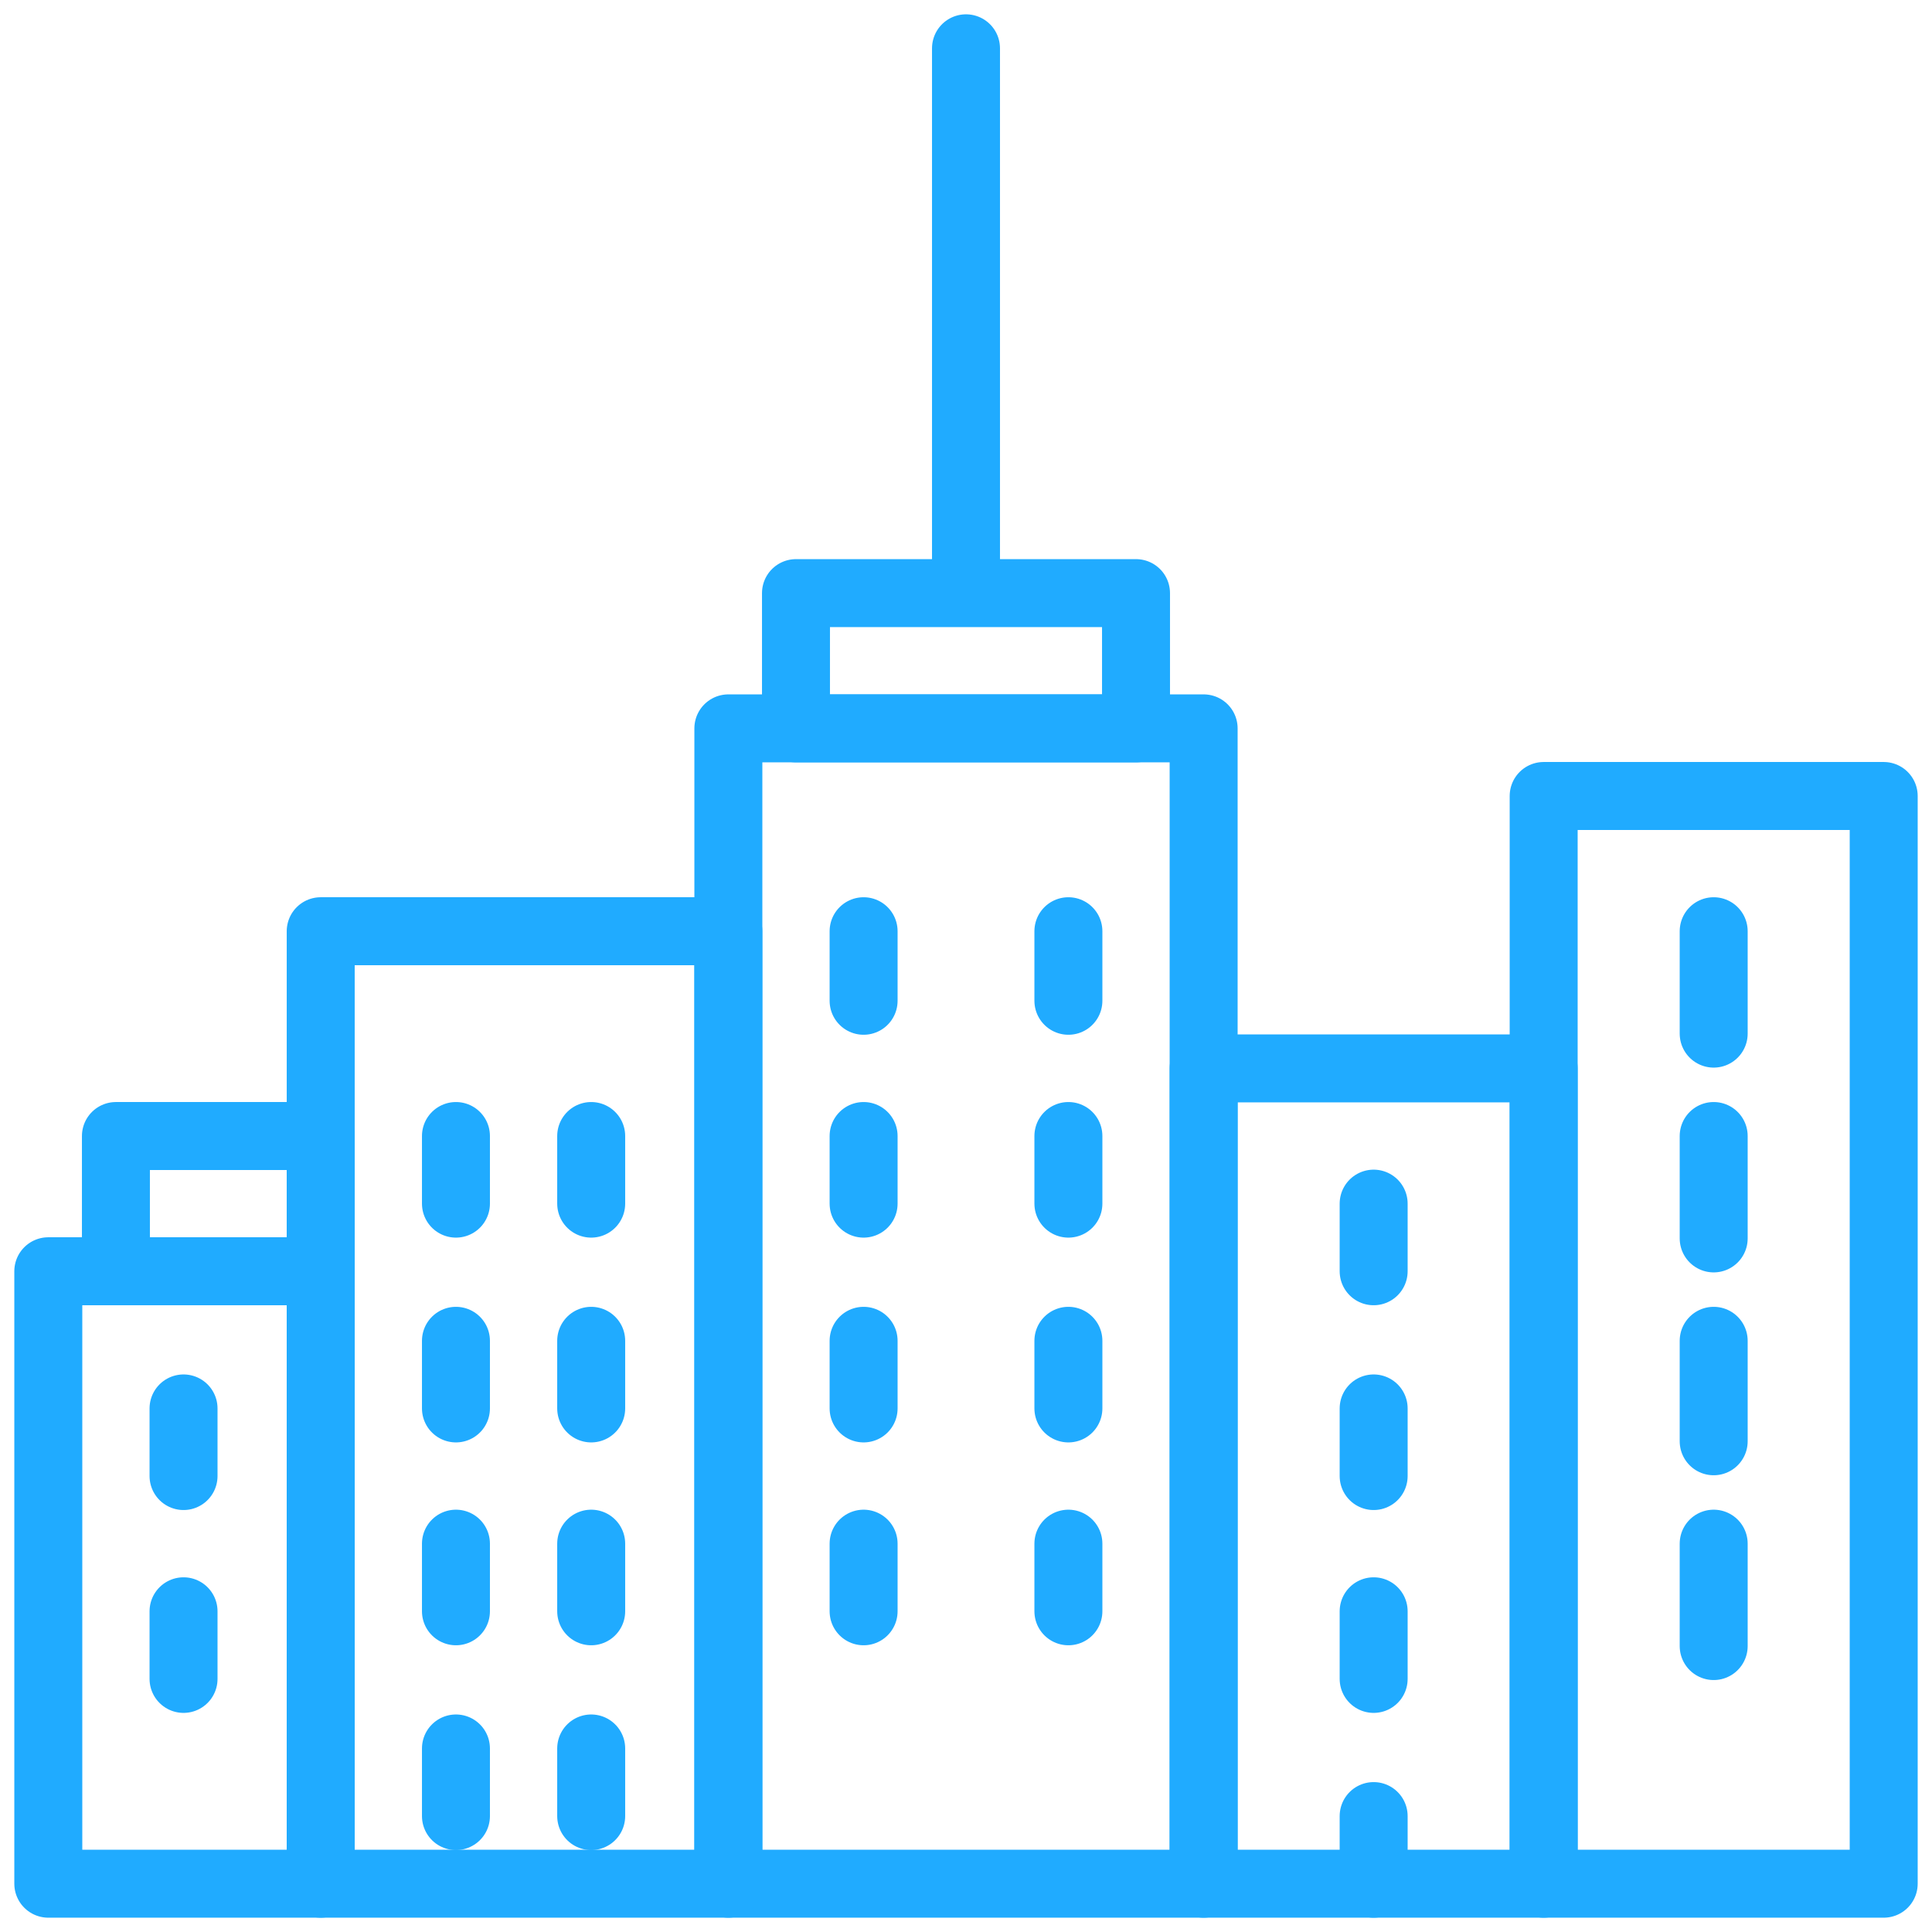 <?xml version="1.0" encoding="utf-8"?>
<!-- Generator: Adobe Illustrator 24.0.0, SVG Export Plug-In . SVG Version: 6.00 Build 0)  -->
<svg version="1.1" id="Capa_1" xmlns="http://www.w3.org/2000/svg" xmlns:xlink="http://www.w3.org/1999/xlink" x="0px" y="0px"
	 viewBox="0 0 100 100" style="enable-background:new 0 0 100 100;" xml:space="preserve">
<style type="text/css">
	.st0{fill:none;stroke:#20ABFF;stroke-width:3.518;stroke-linecap:round;stroke-linejoin:round;stroke-miterlimit:10;}
</style>
<g>
	<rect x="37.7" y="37.7" class="st0" width="24.6" height="59.8"/>
	<rect x="41.2" y="30.7" class="st0" width="17.6" height="7"/>
	<line class="st0" x1="50" y1="2.5" x2="50" y2="30.6"/>
	<rect x="62.3" y="55.3" class="st0" width="17.6" height="42.2"/>
	<rect x="79.9" y="41.2" class="st0" width="17.6" height="56.3"/>
	<rect x="16.6" y="48.2" class="st0" width="21.1" height="49.3"/>
	<rect x="2.5" y="65.8" class="st0" width="14.1" height="31.7"/>
	<line class="st0" x1="55.3" y1="48.2" x2="55.3" y2="51.8"/>
	<line class="st0" x1="44.7" y1="51.8" x2="44.7" y2="48.2"/>
	<line class="st0" x1="88.7" y1="48.2" x2="88.7" y2="53.5"/>
	<line class="st0" x1="30.6" y1="58.8" x2="30.6" y2="62.3"/>
	<line class="st0" x1="23.6" y1="62.3" x2="23.6" y2="58.8"/>
	<line class="st0" x1="9.5" y1="72.9" x2="9.5" y2="76.4"/>
	<line class="st0" x1="71.1" y1="62.3" x2="71.1" y2="65.8"/>
	<line class="st0" x1="55.3" y1="58.8" x2="55.3" y2="62.3"/>
	<line class="st0" x1="44.7" y1="62.3" x2="44.7" y2="58.8"/>
	<line class="st0" x1="88.7" y1="58.8" x2="88.7" y2="64.1"/>
	<line class="st0" x1="30.6" y1="69.4" x2="30.6" y2="72.9"/>
	<line class="st0" x1="23.6" y1="72.9" x2="23.6" y2="69.4"/>
	<line class="st0" x1="9.5" y1="83.4" x2="9.5" y2="86.9"/>
	<line class="st0" x1="71.1" y1="72.9" x2="71.1" y2="76.4"/>
	<line class="st0" x1="55.3" y1="69.4" x2="55.3" y2="72.9"/>
	<line class="st0" x1="44.7" y1="72.9" x2="44.7" y2="69.4"/>
	<line class="st0" x1="88.7" y1="69.4" x2="88.7" y2="74.6"/>
	<line class="st0" x1="30.6" y1="79.9" x2="30.6" y2="83.4"/>
	<line class="st0" x1="23.6" y1="83.4" x2="23.6" y2="79.9"/>
	<line class="st0" x1="71.1" y1="83.4" x2="71.1" y2="86.9"/>
	<line class="st0" x1="55.3" y1="79.9" x2="55.3" y2="83.4"/>
	<line class="st0" x1="44.7" y1="83.4" x2="44.7" y2="79.9"/>
	<line class="st0" x1="88.7" y1="79.9" x2="88.7" y2="85.2"/>
	<line class="st0" x1="30.6" y1="90.5" x2="30.6" y2="94"/>
	<line class="st0" x1="23.6" y1="94" x2="23.6" y2="90.5"/>
	<line class="st0" x1="71.1" y1="94" x2="71.1" y2="97.5"/>
	<rect x="6" y="58.8" class="st0" width="10.6" height="7"/>
</g>
</svg>
